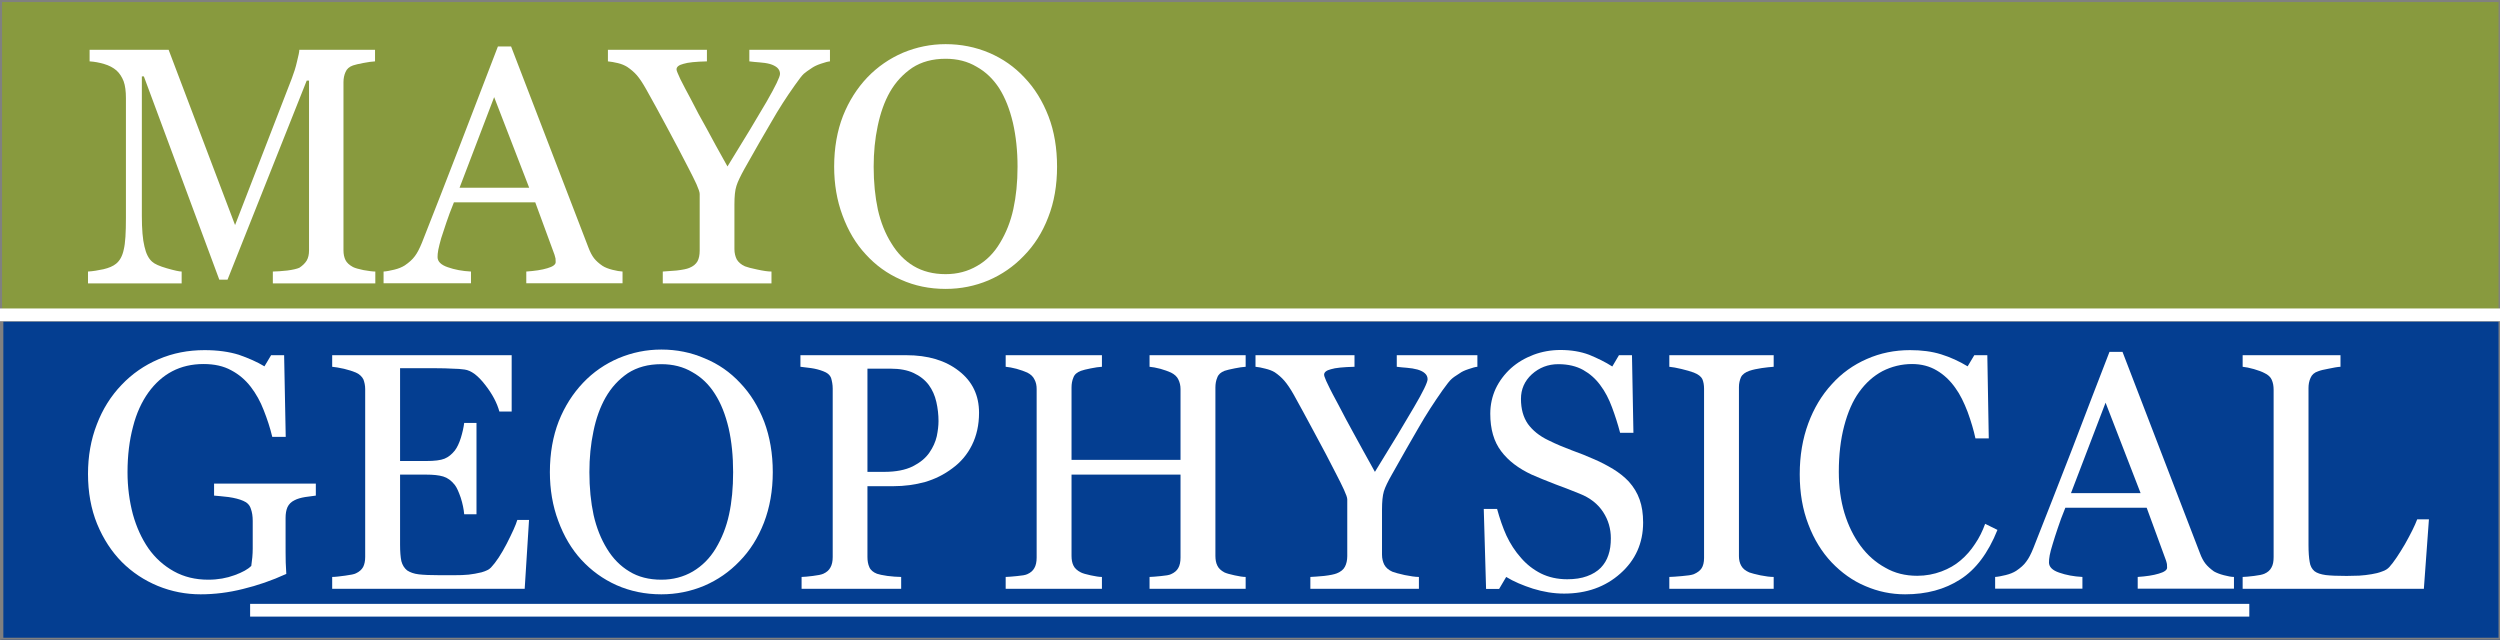 <?xml version="1.0" encoding="UTF-8"?>

<svg version="1.2" baseProfile="tiny" width="172.72mm" height="44.2mm" viewBox="0 0 17272 4420" preserveAspectRatio="xMidYMid" fill-rule="evenodd" stroke-width="28.222" stroke-linejoin="round" xmlns="http://www.w3.org/2000/svg" xmlns:xlink="http://www.w3.org/1999/xlink" xml:space="preserve">
 <rect x="0" y="0" width="17272" height="4420" fill="#333333" stroke="none"/>
 <g visibility="visible" id="MasterSlide_1_Default">
  <desc>Master slide
  </desc>
  <rect fill="none" stroke="none" x="0" y="0" width="17272" height="4420"/>
 </g>
 <g visibility="visible" id="Slide_1_page7">
  <g>
   <path fill="rgb(136,154,62)" stroke="none" d="M 8638,4136 L 0,4136 0,0 17276,0 17276,4136 8638,4136 Z"/>
   <path fill="none" stroke="rgb(128,128,128)" id="Drawing_1_0" stroke-linejoin="round" d="M 8638,4136 L 0,4136 0,0 17276,0 17276,4136 8638,4136 Z"/>
  </g>
  <g>
   <path fill="rgb(4,62,145)" stroke="none" d="M 8643,4420 L 9,4420 9,2208 17276,2208 17276,4420 8643,4420 Z"/>
   <path fill="none" stroke="rgb(128,128,128)" id="Drawing_2_0" stroke-linejoin="round" d="M 8643,4420 L 9,4420 9,2208 17276,2208 17276,4420 8643,4420 Z"/>
  </g>
  <g>
   <path fill="none" stroke="rgb(255,255,255)" id="Drawing_3_0" stroke-width="88" stroke-linejoin="round" d="M 0,2175 L 17276,2175"/>
  </g>
  <g>
   <path fill="none" stroke="rgb(255,255,255)" id="Drawing_4_0" stroke-width="88" stroke-linejoin="round" d="M 1728,4216 L 15540,4216"/>
  </g>
  <g id="DrawingGroup_1">
   <g>
    <path fill="rgb(255,255,255)" stroke="none" d="M 2593,1958 L 1885,1958 1885,1876 C 1911,1876 1944,1873 1985,1869 2024,1864 2052,1857 2068,1850 2091,1835 2108,1818 2119,1800 2130,1781 2135,1758 2135,1730 L 2135,557 2119,557 1572,1932 1515,1932 994,528 980,528 980,1491 C 980,1584 986,1655 998,1703 1009,1753 1027,1787 1051,1808 1068,1824 1102,1839 1154,1854 1206,1869 1240,1876 1255,1876 L 1255,1958 608,1958 608,1876 C 642,1874 678,1868 715,1860 753,1851 781,1839 802,1822 828,1801 846,1768 855,1724 866,1680 870,1607 870,1504 L 870,678 C 870,631 865,591 854,561 842,531 826,506 805,487 782,467 753,452 719,442 685,432 652,426 619,424 L 619,344 1165,344 1624,1555 2016,542 C 2030,505 2043,466 2052,425 2062,385 2068,358 2068,344 L 2591,344 2591,424 C 2570,425 2543,429 2511,435 2478,441 2454,447 2439,452 2413,461 2396,476 2387,498 2378,518 2373,542 2373,567 L 2373,1730 C 2373,1756 2378,1779 2387,1797 2396,1815 2413,1831 2439,1845 2453,1852 2477,1859 2511,1866 2546,1872 2574,1876 2593,1876 L 2593,1958 Z"/>
    <rect fill="none" stroke="none" x="608" y="343" width="1987" height="1616"/>
   </g>
   <g>
    <path fill="rgb(255,255,255)" stroke="none" d="M 4301,1957 L 3636,1957 3636,1876 C 3694,1872 3743,1865 3782,1853 3820,1842 3839,1828 3839,1811 3839,1805 3839,1796 3838,1786 3836,1776 3833,1767 3831,1760 L 3698,1398 3136,1398 C 3114,1452 3097,1498 3084,1537 3071,1576 3059,1613 3048,1646 3039,1679 3032,1705 3028,1726 3024,1747 3023,1763 3023,1776 3023,1806 3046,1830 3093,1846 3141,1863 3194,1873 3254,1876 L 3254,1957 2650,1957 2650,1876 C 2670,1875 2694,1870 2724,1863 2753,1856 2777,1846 2796,1834 2827,1813 2850,1792 2866,1770 2883,1748 2899,1716 2915,1677 2995,1474 3084,1247 3181,995 3278,742 3365,518 3440,321 L 3531,321 4066,1712 C 4077,1741 4090,1766 4104,1784 4118,1802 4138,1820 4163,1837 4180,1848 4204,1857 4231,1864 4259,1871 4282,1875 4301,1876 L 4301,1957 Z M 3656,1297 L 3414,671 3175,1297 3656,1297 Z"/>
    <rect fill="none" stroke="none" x="2650" y="320" width="1653" height="1638"/>
   </g>
   <g>
    <path fill="rgb(255,255,255)" stroke="none" d="M 5734,424 C 5721,425 5701,430 5672,440 5645,449 5625,459 5613,467 5584,486 5564,500 5553,510 5543,519 5522,545 5492,588 5433,671 5379,755 5330,841 5280,926 5217,1035 5143,1167 5116,1216 5097,1255 5088,1284 5078,1314 5074,1357 5074,1413 L 5074,1721 C 5074,1748 5080,1772 5090,1792 5102,1812 5120,1828 5147,1840 5162,1846 5191,1854 5231,1862 5272,1871 5305,1876 5330,1876 L 5330,1958 4579,1958 4579,1876 C 4601,1875 4632,1872 4674,1869 4717,1864 4746,1858 4762,1851 4790,1840 4808,1824 4819,1805 4829,1786 4834,1761 4834,1732 L 4834,1340 C 4834,1327 4826,1306 4812,1273 4797,1241 4780,1206 4759,1166 4714,1078 4664,983 4609,881 4554,779 4506,690 4465,618 4441,575 4419,542 4400,520 4381,498 4358,479 4333,462 4315,451 4294,442 4269,436 4243,430 4221,426 4200,424 L 4200,344 4884,344 4884,424 C 4807,426 4753,431 4722,441 4690,449 4674,462 4674,479 4674,484 4676,492 4681,503 4686,514 4692,529 4700,546 4710,566 4722,588 4735,614 4749,639 4762,664 4774,687 4808,754 4844,822 4882,888 4918,956 4966,1043 5026,1150 5144,959 5234,810 5296,703 5358,595 5389,531 5389,510 5389,493 5382,479 5369,467 5357,457 5340,448 5319,442 5297,436 5274,433 5248,431 5223,429 5198,427 5177,424 L 5177,344 5734,344 5734,424 Z"/>
    <rect fill="none" stroke="none" x="4200" y="343" width="1535" height="1616"/>
   </g>
   <g>
    <path fill="rgb(255,255,255)" stroke="none" d="M 7077,535 C 7148,609 7203,698 7244,804 7284,908 7303,1025 7303,1152 7303,1280 7283,1397 7242,1501 7202,1606 7145,1695 7073,1768 7003,1841 6922,1897 6829,1937 6736,1976 6638,1996 6533,1996 6422,1996 6319,1975 6224,1932 6130,1891 6049,1832 5981,1757 5913,1684 5860,1595 5821,1489 5782,1385 5763,1272 5763,1152 5763,1021 5784,904 5824,801 5865,698 5921,610 5992,535 6063,461 6146,404 6239,364 6333,325 6431,305 6533,305 6639,305 6740,325 6834,365 6928,405 7009,462 7077,535 Z M 6909,1678 C 6951,1609 6982,1531 7001,1444 7020,1357 7030,1260 7030,1152 7030,1041 7019,940 6998,848 6976,755 6945,676 6904,611 6862,546 6810,496 6747,461 6685,424 6614,406 6533,406 6443,406 6366,427 6303,468 6240,511 6188,566 6148,636 6110,703 6083,780 6064,870 6045,959 6036,1053 6036,1152 6036,1261 6046,1359 6065,1448 6085,1536 6116,1614 6159,1682 6199,1748 6250,1801 6312,1838 6374,1875 6448,1894 6533,1894 6614,1894 6686,1875 6751,1837 6816,1800 6868,1747 6909,1678 Z"/>
    <rect fill="none" stroke="none" x="5763" y="304" width="1542" height="1693"/>
   </g>
   <g>
    <path fill="rgb(255,255,255)" stroke="none" d="M 2182,3424 C 2163,3426 2139,3430 2108,3434 2078,3439 2054,3446 2035,3456 2012,3467 1996,3483 1986,3504 1977,3525 1973,3549 1973,3578 L 1973,3702 C 1973,3794 1973,3855 1974,3886 1975,3918 1977,3944 1978,3965 1878,4011 1778,4045 1679,4069 1580,4094 1482,4106 1386,4106 1284,4106 1185,4087 1090,4048 996,4009 913,3954 842,3883 771,3811 714,3724 671,3620 629,3517 608,3401 608,3274 608,3152 628,3037 669,2932 709,2827 766,2736 840,2659 912,2583 997,2524 1095,2482 1195,2439 1301,2419 1413,2419 1504,2419 1582,2430 1650,2451 1716,2474 1776,2500 1827,2531 L 1873,2454 1963,2454 1974,3018 1881,3018 C 1866,2955 1846,2895 1822,2834 1799,2774 1769,2720 1732,2672 1695,2624 1650,2586 1597,2558 1544,2529 1481,2515 1406,2515 1326,2515 1253,2532 1190,2565 1127,2598 1072,2647 1025,2712 980,2775 943,2853 919,2948 894,3042 881,3147 881,3263 881,3365 894,3462 918,3553 943,3643 979,3721 1025,3788 1072,3855 1131,3908 1201,3947 1271,3986 1350,4005 1439,4005 1506,4005 1566,3994 1620,3974 1676,3954 1714,3932 1736,3910 1742,3870 1746,3830 1746,3790 1746,3750 1746,3716 1746,3687 L 1746,3599 C 1746,3567 1742,3539 1733,3515 1725,3489 1707,3471 1680,3460 1655,3449 1621,3440 1579,3434 1537,3429 1503,3426 1479,3424 L 1479,3341 2182,3341 2182,3424 Z"/>
    <rect fill="none" stroke="none" x="608" y="2418" width="1575" height="1689"/>
   </g>
   <g>
    <path fill="rgb(255,255,255)" stroke="none" d="M 3655,3592 L 3625,4068 2295,4068 2295,3986 C 2317,3986 2347,3982 2385,3977 2423,3972 2448,3967 2459,3961 2483,3950 2499,3935 2509,3917 2518,3899 2523,3876 2523,3848 L 2523,2688 C 2523,2663 2518,2641 2511,2622 2502,2603 2485,2586 2459,2574 2438,2565 2410,2556 2377,2548 2342,2540 2315,2536 2295,2534 L 2295,2454 3535,2454 3535,2843 3450,2843 C 3434,2785 3403,2724 3352,2659 3302,2594 3255,2559 3209,2553 3186,2550 3158,2547 3126,2547 3093,2545 3056,2544 3015,2544 L 2764,2544 2764,3185 2944,3185 C 3002,3185 3044,3180 3071,3169 3098,3158 3121,3139 3142,3113 3158,3092 3172,3063 3184,3025 3195,2989 3203,2954 3207,2922 L 3292,2922 3292,3553 3207,3553 C 3204,3517 3196,3479 3183,3438 3169,3398 3156,3368 3142,3350 3118,3320 3092,3301 3062,3292 3032,3283 2993,3279 2944,3279 L 2764,3279 2764,3762 C 2764,3810 2767,3849 2773,3877 2780,3904 2794,3926 2813,3941 2833,3954 2859,3964 2893,3968 2927,3972 2975,3974 3038,3974 3062,3974 3095,3974 3136,3974 3176,3974 3211,3973 3238,3970 3267,3967 3297,3961 3327,3954 3358,3945 3379,3935 3392,3921 3427,3884 3463,3829 3501,3756 3539,3681 3564,3627 3574,3592 L 3655,3592 Z"/>
    <rect fill="none" stroke="none" x="2294" y="2454" width="1363" height="1615"/>
   </g>
   <g>
    <path fill="rgb(255,255,255)" stroke="none" d="M 5113,2645 C 5184,2719 5239,2808 5280,2914 5319,3018 5339,3135 5339,3262 5339,3390 5318,3507 5278,3611 5237,3716 5181,3805 5109,3878 5039,3951 4958,4007 4865,4047 4772,4086 4673,4106 4569,4106 4458,4106 4355,4085 4260,4043 4166,4001 4085,3942 4016,3867 3949,3794 3896,3705 3857,3599 3818,3495 3799,3382 3799,3262 3799,3131 3820,3014 3860,2911 3901,2808 3957,2720 4028,2645 4098,2571 4181,2514 4275,2474 4369,2435 4466,2415 4569,2415 4675,2415 4775,2435 4869,2476 4964,2515 5045,2572 5113,2645 Z M 4945,3789 C 4987,3719 5018,3642 5037,3554 5056,3467 5065,3370 5065,3262 5065,3152 5055,3050 5034,2958 5012,2865 4981,2786 4939,2721 4898,2656 4846,2606 4783,2571 4721,2534 4649,2516 4569,2516 4478,2516 4402,2537 4338,2578 4275,2621 4224,2676 4184,2746 4146,2813 4118,2891 4100,2980 4081,3069 4072,3164 4072,3262 4072,3371 4082,3470 4101,3558 4121,3646 4152,3724 4194,3792 4235,3859 4286,3911 4348,3948 4409,3986 4484,4005 4569,4005 4649,4005 4722,3986 4787,3948 4851,3910 4904,3857 4945,3789 Z"/>
    <rect fill="none" stroke="none" x="3798" y="2415" width="1543" height="1692"/>
   </g>
   <g>
    <path fill="rgb(255,255,255)" stroke="none" d="M 6764,2852 C 6764,2936 6747,3011 6715,3075 6683,3140 6637,3194 6579,3236 6522,3279 6459,3310 6391,3330 6322,3349 6249,3359 6172,3359 L 5993,3359 5993,3848 C 5993,3875 5997,3898 6006,3918 6014,3938 6033,3954 6059,3964 6073,3969 6097,3974 6131,3979 6165,3983 6197,3986 6226,3986 L 6226,4068 5538,4068 5538,3986 C 5556,3986 5582,3983 5616,3979 5651,3975 5674,3970 5688,3964 5710,3954 5727,3940 5737,3921 5748,3902 5753,3878 5753,3848 L 5753,2684 C 5753,2657 5748,2633 5742,2612 5734,2591 5716,2575 5688,2565 5660,2554 5631,2547 5603,2543 5575,2539 5551,2536 5530,2534 L 5530,2454 6261,2454 C 6411,2454 6532,2490 6625,2563 6718,2635 6764,2731 6764,2852 Z M 6421,3127 C 6446,3091 6463,3053 6472,3014 6480,2975 6484,2940 6484,2909 6484,2865 6479,2821 6469,2777 6459,2732 6441,2693 6417,2660 6390,2624 6355,2597 6312,2577 6270,2557 6216,2547 6153,2547 L 5993,2547 5993,3260 6109,3260 C 6190,3260 6255,3247 6306,3222 6357,3196 6395,3165 6421,3127 Z"/>
    <rect fill="none" stroke="none" x="5530" y="2454" width="1235" height="1615"/>
   </g>
   <g>
    <path fill="rgb(255,255,255)" stroke="none" d="M 8606,4068 L 7942,4068 7942,3986 C 7960,3986 7986,3983 8020,3980 8054,3977 8078,3973 8090,3967 8113,3957 8130,3943 8140,3925 8151,3906 8156,3882 8156,3852 L 8156,3279 7403,3279 7403,3840 C 7403,3866 7407,3889 7416,3907 7424,3925 7442,3942 7468,3955 7480,3961 7503,3968 7536,3975 7569,3982 7594,3986 7613,3986 L 7613,4068 6948,4068 6948,3986 C 6966,3986 6992,3983 7026,3980 7061,3977 7084,3973 7097,3967 7120,3957 7136,3943 7146,3925 7157,3906 7162,3882 7162,3852 L 7162,2688 C 7162,2664 7158,2642 7147,2622 7138,2602 7121,2586 7097,2574 7076,2565 7052,2556 7023,2548 6994,2540 6968,2536 6948,2534 L 6948,2454 7613,2454 7613,2534 C 7592,2535 7566,2539 7536,2545 7505,2551 7482,2557 7468,2562 7442,2572 7424,2586 7416,2608 7407,2629 7403,2652 7403,2677 L 7403,3177 8156,3177 8156,2688 C 8156,2664 8151,2642 8141,2622 8132,2602 8114,2586 8090,2574 8070,2565 8045,2556 8017,2548 7987,2540 7962,2536 7942,2534 L 7942,2454 8606,2454 8606,2534 C 8586,2535 8560,2539 8530,2545 8498,2551 8476,2557 8460,2562 8435,2572 8418,2586 8410,2608 8401,2629 8397,2652 8397,2677 L 8397,3840 C 8397,3866 8401,3889 8410,3907 8418,3925 8435,3942 8460,3955 8473,3961 8497,3968 8530,3975 8562,3982 8587,3986 8606,3986 L 8606,4068 Z"/>
    <rect fill="none" stroke="none" x="6947" y="2454" width="1661" height="1615"/>
   </g>
   <g>
    <path fill="rgb(255,255,255)" stroke="none" d="M 10207,2534 C 10194,2535 10174,2540 10146,2550 10118,2559 10098,2569 10086,2578 10057,2596 10037,2610 10027,2620 10016,2629 9996,2655 9965,2698 9907,2781 9852,2865 9803,2951 9753,3037 9691,3145 9617,3277 9589,3326 9570,3365 9561,3394 9552,3424 9548,3467 9548,3523 L 9548,3831 C 9548,3859 9554,3882 9564,3902 9575,3922 9593,3938 9620,3950 9636,3956 9664,3964 9705,3973 9745,3981 9778,3986 9803,3986 L 9803,4068 9053,4068 9053,3986 C 9074,3986 9105,3982 9148,3979 9190,3974 9219,3968 9236,3961 9263,3950 9282,3935 9292,3915 9302,3896 9308,3871 9308,3842 L 9308,3450 C 9308,3438 9300,3416 9285,3383 9270,3351 9253,3316 9232,3276 9188,3188 9137,3093 9082,2991 9028,2889 8979,2801 8939,2728 8915,2685 8892,2652 8873,2630 8854,2608 8832,2589 8807,2572 8789,2561 8767,2553 8742,2547 8717,2540 8694,2536 8674,2534 L 8674,2454 9358,2454 9358,2534 C 9281,2536 9226,2541 9195,2551 9163,2559 9148,2572 9148,2589 9148,2594 9150,2602 9155,2613 9159,2624 9165,2639 9174,2656 9183,2676 9195,2699 9208,2724 9222,2749 9235,2774 9247,2797 9282,2865 9318,2932 9355,2999 9391,3066 9440,3153 9499,3260 9617,3069 9707,2920 9769,2813 9832,2706 9863,2641 9863,2620 9863,2603 9856,2589 9843,2578 9831,2567 9813,2559 9793,2553 9770,2547 9747,2543 9721,2541 9696,2539 9672,2537 9650,2534 L 9650,2454 10207,2454 10207,2534 Z"/>
    <rect fill="none" stroke="none" x="8673" y="2454" width="1536" height="1615"/>
   </g>
   <g>
    <path fill="rgb(255,255,255)" stroke="none" d="M 11253,3327 C 11287,3365 11312,3406 11328,3452 11344,3497 11352,3549 11352,3610 11352,3752 11299,3870 11195,3962 11091,4055 10961,4101 10806,4101 10734,4101 10662,4089 10591,4067 10520,4044 10458,4018 10406,3986 L 10357,4069 10267,4069 10251,3516 10343,3516 C 10362,3585 10383,3646 10408,3701 10434,3756 10467,3808 10509,3855 10548,3900 10593,3935 10646,3962 10699,3988 10759,4002 10828,4002 10880,4002 10926,3995 10964,3981 11003,3967 11034,3948 11059,3923 11083,3898 11101,3869 11112,3835 11124,3801 11129,3762 11129,3719 11129,3654 11112,3593 11076,3538 11040,3482 10985,3439 10914,3411 10865,3391 10809,3369 10746,3346 10683,3322 10628,3299 10582,3279 10492,3237 10421,3184 10371,3117 10321,3051 10296,2965 10296,2858 10296,2796 10309,2739 10333,2686 10358,2633 10394,2585 10439,2544 10484,2504 10535,2474 10595,2451 10654,2429 10716,2418 10781,2418 10855,2418 10920,2429 10979,2451 11037,2475 11091,2501 11139,2532 L 11185,2454 11275,2454 11285,2990 11193,2990 C 11177,2929 11158,2870 11137,2814 11116,2757 11090,2706 11056,2661 11024,2617 10984,2582 10938,2556 10891,2530 10834,2516 10766,2516 10695,2516 10634,2540 10583,2586 10533,2632 10508,2689 10508,2756 10508,2825 10524,2883 10556,2929 10589,2974 10635,3012 10698,3042 10752,3069 10806,3091 10859,3111 10913,3130 10964,3151 11014,3173 11059,3192 11102,3215 11144,3240 11185,3265 11222,3294 11253,3327 Z"/>
    <rect fill="none" stroke="none" x="10251" y="2417" width="1103" height="1685"/>
   </g>
   <g>
    <path fill="rgb(255,255,255)" stroke="none" d="M 12254,4068 L 11533,4068 11533,3986 C 11553,3986 11583,3983 11621,3980 11659,3977 11686,3973 11702,3967 11727,3956 11745,3943 11756,3926 11767,3909 11773,3885 11773,3855 L 11773,2686 C 11773,2660 11769,2637 11761,2619 11753,2602 11733,2586 11702,2574 11679,2566 11651,2557 11616,2549 11583,2541 11554,2536 11533,2534 L 11533,2454 12254,2454 12254,2534 C 12231,2535 12203,2539 12171,2543 12138,2548 12110,2554 12086,2562 12058,2572 12038,2586 12028,2606 12019,2627 12014,2649 12014,2674 L 12014,3842 C 12014,3867 12019,3890 12030,3909 12041,3929 12059,3943 12086,3955 12102,3961 12127,3967 12163,3975 12199,3982 12229,3986 12254,3986 L 12254,4068 Z"/>
    <rect fill="none" stroke="none" x="11532" y="2454" width="724" height="1615"/>
   </g>
   <g>
    <path fill="rgb(255,255,255)" stroke="none" d="M 13162,4106 C 13066,4106 12975,4087 12887,4049 12799,4012 12722,3956 12654,3885 12587,3814 12533,3727 12494,3624 12454,3521 12434,3406 12434,3277 12434,3147 12454,3031 12493,2925 12532,2820 12586,2730 12655,2655 12723,2579 12804,2521 12898,2480 12991,2439 13090,2419 13196,2419 13276,2419 13347,2428 13411,2448 13475,2468 13536,2496 13594,2531 L 13640,2454 13730,2454 13740,3029 13648,3029 C 13636,2973 13618,2912 13594,2846 13569,2781 13542,2725 13509,2680 13473,2629 13430,2588 13380,2559 13331,2530 13274,2515 13210,2515 13138,2515 13069,2532 13006,2564 12944,2597 12890,2645 12844,2709 12800,2770 12766,2848 12741,2943 12716,3038 12704,3144 12704,3260 12704,3364 12717,3458 12743,3545 12769,3630 12806,3706 12854,3771 12902,3836 12959,3886 13025,3922 13090,3960 13164,3978 13246,3978 13306,3978 13362,3967 13413,3948 13464,3929 13509,3903 13546,3871 13584,3839 13617,3801 13645,3758 13674,3716 13697,3669 13715,3619 L 13800,3661 C 13736,3821 13650,3935 13543,4003 13436,4072 13310,4106 13162,4106 Z"/>
    <rect fill="none" stroke="none" x="12434" y="2418" width="1367" height="1689"/>
   </g>
   <g>
    <path fill="rgb(255,255,255)" stroke="none" d="M 15434,4067 L 14769,4067 14769,3986 C 14827,3982 14876,3975 14915,3963 14953,3952 14972,3938 14972,3922 14972,3915 14972,3906 14971,3897 14969,3886 14966,3878 14964,3871 L 14831,3508 14269,3508 C 14247,3562 14230,3608 14217,3648 14204,3687 14192,3723 14182,3757 14172,3789 14165,3815 14161,3836 14157,3857 14156,3873 14156,3886 14156,3916 14179,3940 14226,3956 14274,3973 14328,3983 14387,3986 L 14387,4067 13784,4067 13784,3986 C 13803,3985 13828,3980 13857,3973 13886,3966 13910,3956 13929,3944 13960,3923 13983,3903 13999,3880 14016,3858 14032,3827 14048,3787 14128,3585 14217,3357 14315,3105 14411,2852 14498,2628 14574,2431 L 14664,2431 15199,3822 C 15210,3852 15223,3876 15237,3894 15251,3912 15271,3930 15296,3948 15314,3958 15337,3967 15364,3974 15392,3981 15415,3986 15434,3986 L 15434,4067 Z M 14789,3407 L 14547,2782 14308,3407 14789,3407 Z"/>
    <rect fill="none" stroke="none" x="13783" y="2430" width="1653" height="1638"/>
   </g>
   <g>
    <path fill="rgb(255,255,255)" stroke="none" d="M 16781,3588 L 16746,4068 15494,4068 15494,3986 C 15512,3986 15538,3983 15573,3979 15607,3975 15630,3970 15644,3964 15667,3954 15683,3940 15693,3921 15704,3902 15708,3878 15708,3848 L 15708,2693 C 15708,2667 15704,2644 15695,2624 15687,2605 15670,2589 15644,2577 15627,2568 15603,2559 15572,2550 15540,2541 15515,2536 15494,2534 L 15494,2454 16170,2454 16170,2534 C 16149,2535 16122,2540 16089,2547 16055,2553 16031,2559 16016,2565 15990,2573 15972,2589 15963,2611 15953,2633 15949,2656 15949,2681 L 15949,3765 C 15949,3815 15952,3854 15957,3882 15961,3910 15972,3930 15990,3946 16008,3960 16034,3968 16068,3973 16103,3977 16150,3979 16212,3979 16240,3979 16269,3978 16299,3977 16329,3975 16357,3972 16385,3967 16411,3963 16435,3957 16458,3948 16480,3941 16496,3930 16507,3918 16538,3884 16573,3831 16615,3760 16655,3689 16684,3631 16700,3588 L 16781,3588 Z"/>
    <rect fill="none" stroke="none" x="15494" y="2454" width="1288" height="1615"/>
   </g>
  </g>
 </g>
</svg>